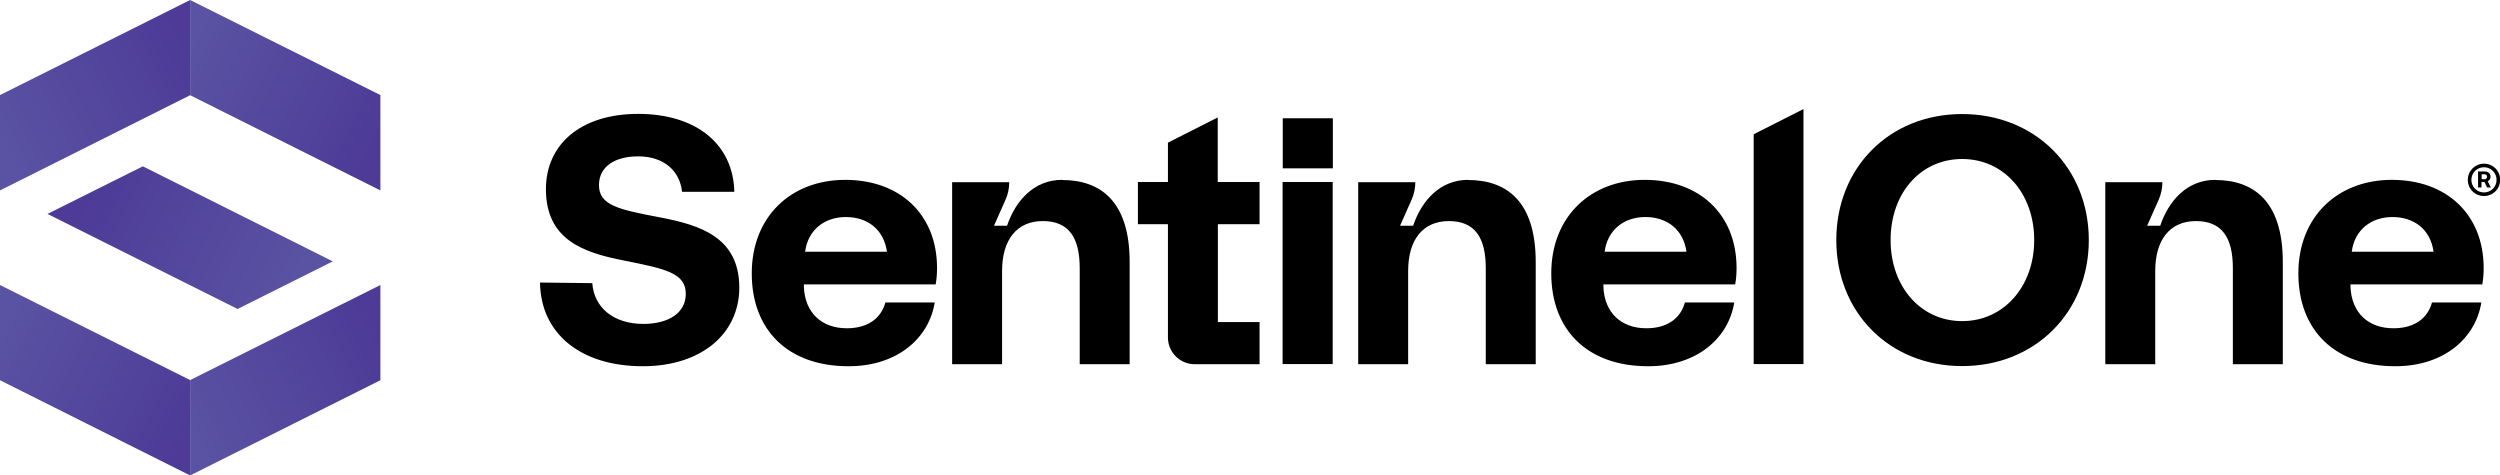 <?xml version="1.0" encoding="UTF-8"?>
<svg id="Layer_1" data-name="Layer 1" xmlns="http://www.w3.org/2000/svg" xmlns:xlink="http://www.w3.org/1999/xlink" viewBox="0 0 160.69 30.56">
  <defs>
    <style>
      .cls-1 {
        fill: url(#linear-gradient-5);
      }

      .cls-2 {
        fill: url(#linear-gradient-4);
      }

      .cls-3 {
        fill: url(#linear-gradient-3);
      }

      .cls-4 {
        fill: url(#linear-gradient-2);
      }

      .cls-5 {
        fill: url(#linear-gradient);
      }
    </style>
    <linearGradient id="linear-gradient" x1="24.36" y1="9.13" x2="12.22" y2="3.06" gradientUnits="userSpaceOnUse">
      <stop offset="0" stop-color="#4d3b97"/>
      <stop offset="1" stop-color="#5a52a3"/>
    </linearGradient>
    <linearGradient id="linear-gradient-2" y1="-2053.71" x2="12.22" y2="-2059.79" gradientTransform="translate(0 -2032.29) scale(1 -1)" xlink:href="#linear-gradient"/>
    <linearGradient id="linear-gradient-3" x1="-3668.3" y1="9.13" x2="-3680.44" y2="3.06" gradientTransform="translate(-3668.21) rotate(-180) scale(1 -1)" gradientUnits="userSpaceOnUse">
      <stop offset="0" stop-color="#5a52a3"/>
      <stop offset="1" stop-color="#4d3b97"/>
    </linearGradient>
    <linearGradient id="linear-gradient-4" x1="-3668.3" y1="-2053.71" x2="-3680.44" y2="-2059.79" gradientTransform="translate(-3668.21 -2032.29) rotate(-180)" xlink:href="#linear-gradient-3"/>
    <linearGradient id="linear-gradient-5" x1="18.74" y1="18.54" x2="5.6" y2="11.96" gradientTransform="matrix(1,0,0,1,0,0)" xlink:href="#linear-gradient-3"/>
  </defs>
  <g id="SentinelOne">
    <g>
      <g>
        <path d="M42.41,13.97h0c2.7.51,5.11,1.33,5.11,4.54-.02,2.98-2.48,5.03-6.2,5.03-4.05,0-6.57-2.14-6.61-5.38l3.36.04c.11,1.55,1.34,2.62,3.29,2.62,1.57,0,2.72-.68,2.72-1.93,0-1.34-1.3-1.61-3.95-2.14-2.7-.52-5.04-1.37-5.04-4.6,0-2.82,2.18-4.83,5.93-4.83s6.11,1.96,6.18,5.01h-3.36c-.14-1.34-1.16-2.28-2.82-2.28-1.45,0-2.52.62-2.52,1.85,0,1.3,1.27,1.57,3.91,2.07h0ZM68.27,11.56c-1.82,0-3,1.35-3.54,2.95h-.84l.74-1.67c.16-.36.24-.74.24-1.13h-3.67v11.7h3.21v-5.99c0-2.03.96-3.21,2.62-3.21s2.37,1.05,2.37,3.03v6.17h3.21v-6.56c0-3.99-1.94-5.28-4.35-5.28h0ZM94.37,11.56c-1.82,0-3,1.35-3.54,2.95h-.84l.74-1.67c.16-.36.24-.74.24-1.13h-3.67v11.7h3.21v-5.99c0-2.03.96-3.21,2.62-3.21s2.37,1.05,2.37,3.03v6.17h3.21v-6.56c0-3.99-1.94-5.28-4.35-5.28h0ZM85.66,11.7h-3.22v11.7h3.22v-11.7ZM115.92,7.01l-3.2,1.62v14.77h3.2V7.01ZM85.67,7.6h-3.22v3.22h3.22v-3.22ZM78.27,11.7v-4.15l-3.2,1.62v2.53h-1.93v2.71h1.93v7.28c0,.95.77,1.72,1.72,1.72h4.17v-2.71h-2.68v-6.29h2.68v-2.71h-2.68ZM105.94,23.54c3.14,0,5.17-1.82,5.53-4.1h-3.17c-.3,1.09-1.21,1.66-2.48,1.66-1.62,0-2.69-1-2.76-2.66v-.16h8.47c.07-.36.09-.75.09-1.09-.02-3.44-2.41-5.63-5.9-5.63s-6.01,2.37-6.01,6.01,2.32,5.97,6.22,5.97ZM103.14,16.18c.18-1.39,1.23-2.23,2.62-2.23s2.44.8,2.64,2.23h-5.26ZM142.39,11.56c-1.82,0-3,1.35-3.54,2.95h-.84l.74-1.67c.16-.36.24-.74.24-1.13h-3.67v11.7h3.21v-5.99c0-2.03.96-3.21,2.62-3.21s2.37,1.05,2.37,3.03v6.17h3.21v-6.56c0-3.99-1.94-5.28-4.35-5.28h0ZM153.96,23.54c3.14,0,5.17-1.82,5.53-4.1h-3.17c-.3,1.09-1.21,1.66-2.48,1.66-1.62,0-2.69-1-2.76-2.66v-.16h8.47c.07-.36.09-.75.09-1.09-.02-3.44-2.41-5.63-5.9-5.63s-6.01,2.37-6.01,6.01,2.32,5.97,6.22,5.97ZM151.16,16.18c.18-1.39,1.23-2.23,2.62-2.23s2.44.8,2.64,2.23h-5.26ZM54.55,23.54c3.14,0,5.17-1.82,5.53-4.1h-3.17c-.3,1.09-1.21,1.66-2.48,1.66-1.62,0-2.69-1-2.76-2.66v-.16h8.47c.07-.36.09-.75.09-1.09-.02-3.44-2.41-5.63-5.9-5.63s-6.01,2.37-6.01,6.01,2.32,5.97,6.22,5.97ZM51.75,16.18c.18-1.39,1.23-2.23,2.62-2.23s2.44.8,2.64,2.23h-5.26ZM134.26,15.43c0-4.64-3.45-8.1-8.14-8.1s-8.09,3.46-8.09,8.1,3.4,8.1,8.09,8.1,8.14-3.46,8.14-8.1ZM121.52,15.43c0-3.01,1.92-5.21,4.6-5.21s4.63,2.21,4.63,5.21-1.97,5.21-4.63,5.21-4.6-2.21-4.6-5.21Z"/>
        <g>
          <path d="M159.66,10.52c-.57,0-1.04.46-1.04,1.04s.46,1.04,1.04,1.04,1.04-.46,1.04-1.04-.46-1.04-1.04-1.04ZM159.66,12.37c-.45,0-.81-.36-.81-.81s.36-.81.81-.81.81.36.81.81-.36.81-.81.81Z"/>
          <path d="M160.08,11.36c0-.21-.15-.34-.38-.34h-.42v1.03h.22v-.35h.19l.17.35h.24l-.2-.4c.11-.05.18-.16.18-.29ZM159.69,11.52h-.18v-.32h.18c.1,0,.17.06.17.16s-.07.16-.17.16h0Z"/>
        </g>
      </g>
      <g>
        <polygon class="cls-5" points="12.22 6.12 24.45 12.24 24.45 6.11 12.22 0 12.22 6.12 12.22 6.12"/>
        <polygon class="cls-4" points="12.22 24.43 24.45 18.32 24.45 24.44 12.22 30.56 12.22 24.43 12.22 24.43"/>
        <polygon class="cls-3" points="12.22 6.12 0 12.24 0 6.11 12.22 0 12.22 6.12 12.22 6.12"/>
        <polygon class="cls-2" points="12.22 24.43 0 18.32 0 24.44 12.22 30.56 12.22 24.43 12.22 24.43"/>
        <polygon class="cls-1" points="3.05 13.75 15.27 19.86 21.39 16.8 9.18 10.69 3.05 13.75"/>
      </g>
    </g>
  </g>
</svg>
